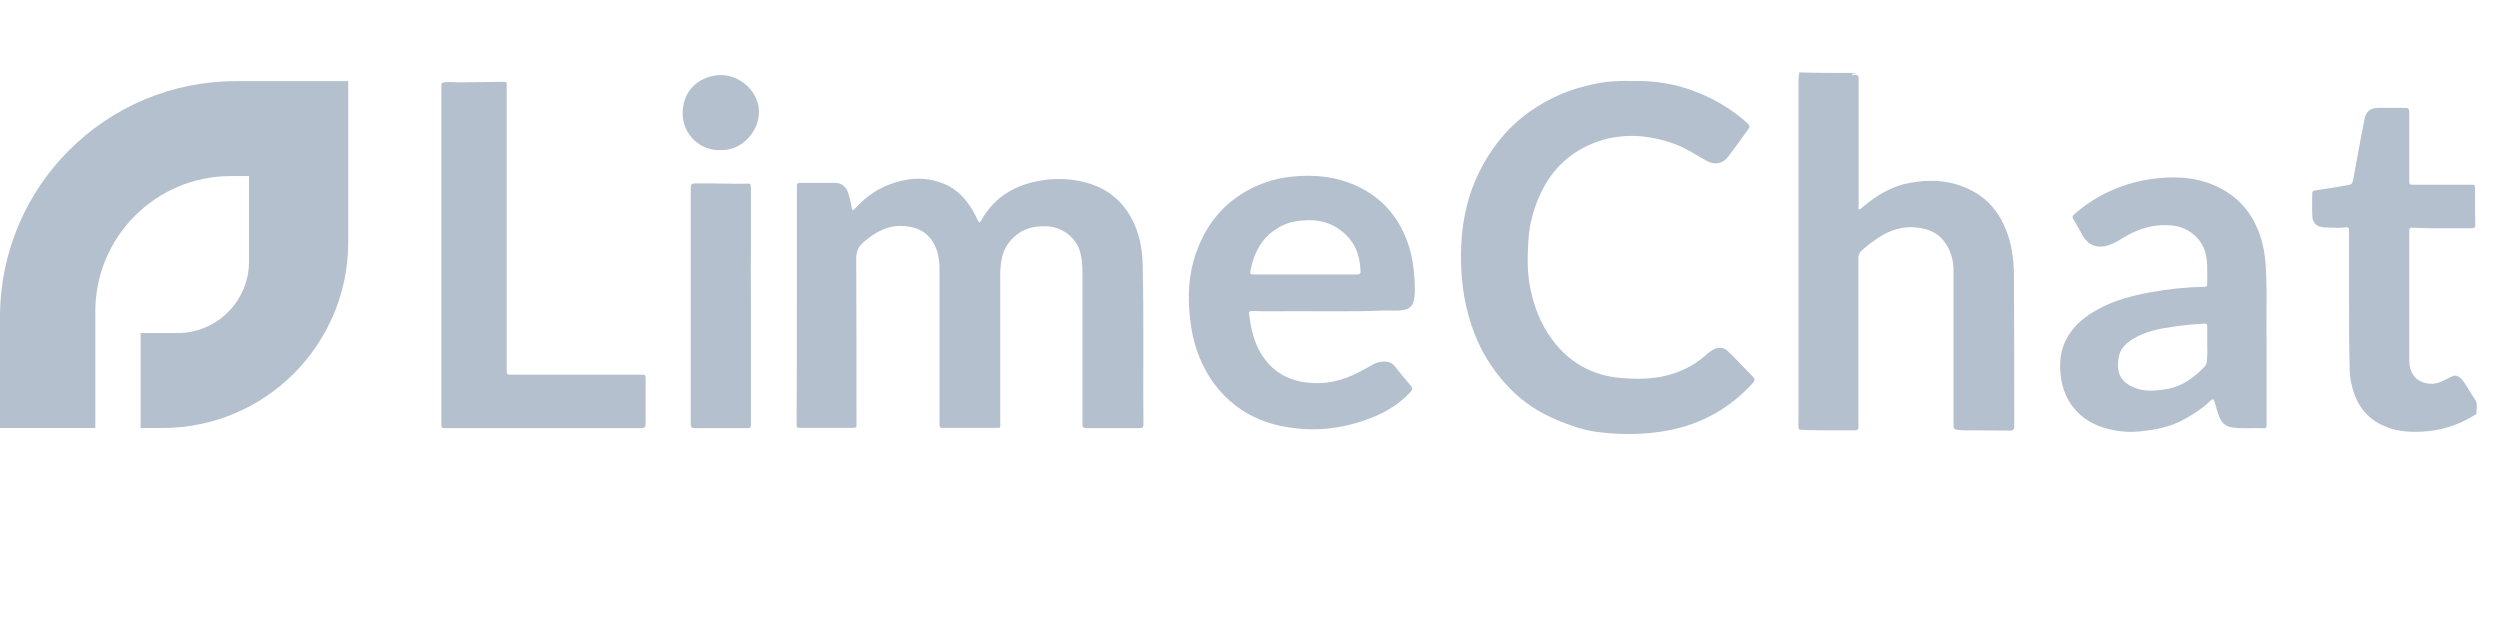 <?xml version="1.0" encoding="UTF-8"?> <svg xmlns="http://www.w3.org/2000/svg" width="158" height="40" viewBox="0 0 158 40" fill="none"><path d="M117.134 4.652C117.184 4.65 117.235 4.648 117.281 4.611C116.109 4.611 114.92 4.611 113.715 4.577C113.709 4.634 113.701 4.69 113.694 4.747C113.679 4.86 113.664 4.973 113.664 5.087V26.568C113.664 26.661 113.662 26.74 113.661 26.806C113.656 26.992 113.654 27.082 113.699 27.127C113.74 27.169 113.823 27.169 113.983 27.172C114.057 27.172 114.148 27.174 114.258 27.179C114.997 27.204 115.746 27.201 116.49 27.198H116.492C116.739 27.197 116.985 27.196 117.23 27.196C117.4 27.196 117.467 27.128 117.451 26.958V16.311C117.451 16.124 117.501 15.971 117.654 15.836C117.977 15.547 118.334 15.275 118.69 15.037C119.454 14.528 120.303 14.256 121.237 14.392C121.849 14.477 122.409 14.681 122.817 15.19C123.275 15.751 123.462 16.396 123.462 17.109V26.737C123.462 27.145 123.462 27.145 123.869 27.179C123.912 27.179 123.958 27.183 124.005 27.187C124.052 27.192 124.099 27.196 124.141 27.196C124.625 27.204 125.105 27.204 125.584 27.204C126.064 27.204 126.544 27.204 127.028 27.213C127.215 27.213 127.3 27.162 127.3 26.958C127.3 23.834 127.3 20.692 127.283 17.568C127.283 16.668 127.198 15.751 126.909 14.885C126.467 13.56 125.686 12.524 124.379 11.93C123.207 11.386 121.967 11.319 120.711 11.556C119.556 11.76 118.588 12.354 117.705 13.102C117.686 13.116 117.668 13.135 117.65 13.153C117.605 13.2 117.562 13.245 117.501 13.22C117.44 13.196 117.45 13.126 117.46 13.057C117.464 13.031 117.467 13.006 117.467 12.983V5.019C117.467 4.764 117.451 4.747 117.179 4.73C117.171 4.73 117.162 4.73 117.153 4.731C117.106 4.733 117.052 4.736 117.009 4.679C117.048 4.656 117.091 4.654 117.134 4.652Z" fill="#B4C0CE"></path><path d="M0 20.037C0 11.804 6.674 5.129 14.908 5.129H22.008V15.303C22.008 21.79 16.75 27.049 10.263 27.049H8.887V21.048H11.22C13.715 21.048 15.737 19.026 15.737 16.531V11.129H14.579C9.854 11.129 6.024 14.96 6.024 19.685V27.049H0V20.037Z" fill="#B4C0CE"></path><path d="M50.361 19.3V11.879C50.361 11.573 50.361 11.556 50.683 11.556H52.755C53.197 11.556 53.502 11.811 53.621 12.236C53.706 12.524 53.774 12.796 53.825 13.102C53.83 13.117 53.832 13.135 53.834 13.153C53.839 13.198 53.845 13.248 53.893 13.271C53.945 13.285 53.977 13.247 54.013 13.206C54.023 13.194 54.034 13.181 54.046 13.17C54.623 12.541 55.285 12.032 56.083 11.709C57.272 11.234 58.495 11.115 59.717 11.641C60.617 12.032 61.212 12.762 61.653 13.628C61.704 13.747 61.755 13.849 61.823 13.968C61.874 14.07 61.925 14.086 61.993 13.968C62.842 12.422 64.2 11.641 65.932 11.387C66.866 11.251 67.8 11.302 68.7 11.556C70.212 11.981 71.23 12.966 71.791 14.409C72.079 15.139 72.198 15.921 72.215 16.702C72.266 18.729 72.262 20.749 72.258 22.771V22.772C72.255 24.121 72.253 25.471 72.266 26.822C72.266 26.992 72.215 27.06 72.028 27.06H68.649C68.412 27.06 68.412 26.924 68.412 26.771V17.262C68.412 16.753 68.378 16.243 68.208 15.751C67.902 14.936 67.104 14.375 66.238 14.307C65.61 14.273 65.015 14.341 64.472 14.681C63.844 15.088 63.436 15.649 63.3 16.396C63.232 16.736 63.215 17.075 63.215 17.415V26.771C63.224 26.907 63.228 26.975 63.196 27.009C63.164 27.043 63.096 27.043 62.961 27.043H59.649C59.378 27.043 59.378 27.026 59.378 26.771V17.007C59.378 16.498 59.31 15.988 59.089 15.53C58.698 14.732 58.07 14.358 57.17 14.29C56.117 14.205 55.319 14.664 54.572 15.309C54.232 15.598 54.114 15.921 54.114 16.362C54.13 19.707 54.13 23.051 54.13 26.396V26.686C54.139 26.865 54.143 26.954 54.101 26.999C54.058 27.043 53.969 27.043 53.791 27.043H50.615C50.344 27.043 50.344 27.026 50.344 26.771C50.361 24.292 50.361 21.796 50.361 19.3Z" fill="#B4C0CE"></path><path d="M108.109 6.207C106.563 5.443 104.933 5.07 103.167 5.121C102.675 5.104 102.114 5.121 101.571 5.172C100.331 5.341 99.143 5.681 98.039 6.241C96.85 6.836 95.814 7.617 94.948 8.636C94.014 9.739 93.335 10.979 92.894 12.338C92.384 13.951 92.265 15.598 92.367 17.279C92.469 18.756 92.775 20.166 93.369 21.524C93.879 22.662 94.575 23.681 95.441 24.564C96.29 25.447 97.292 26.075 98.412 26.551C99.194 26.873 99.992 27.162 100.824 27.281C102.165 27.468 103.507 27.485 104.848 27.298C107.209 26.975 109.195 25.956 110.792 24.19C110.91 24.055 110.927 23.953 110.792 23.817C110.662 23.683 110.533 23.549 110.405 23.415L110.397 23.407L110.396 23.406C110.006 23.001 109.619 22.597 109.212 22.203C109.009 22 108.754 21.932 108.465 22.017C108.219 22.089 108.023 22.26 107.834 22.424C107.801 22.453 107.768 22.482 107.735 22.509C107.192 22.968 106.58 23.324 105.901 23.562C104.763 23.97 103.592 23.986 102.42 23.885C100.603 23.732 99.126 22.883 98.056 21.405C97.377 20.471 96.969 19.419 96.731 18.298C96.51 17.262 96.528 16.226 96.595 15.173C96.663 14.07 96.969 13.017 97.462 12.032C98.158 10.639 99.245 9.638 100.671 9.06C102.403 8.364 104.169 8.483 105.918 9.128C106.397 9.308 106.842 9.571 107.288 9.836C107.476 9.947 107.663 10.059 107.854 10.164C108.363 10.453 108.89 10.351 109.229 9.892C109.498 9.538 109.759 9.177 110.023 8.813L110.023 8.812C110.176 8.601 110.33 8.389 110.486 8.177C110.605 8.041 110.588 7.922 110.452 7.804C109.739 7.158 108.958 6.632 108.109 6.207Z" fill="#B4C0CE"></path><path fill-rule="evenodd" clip-rule="evenodd" d="M82.931 19.67C82.147 19.666 81.367 19.662 80.587 19.674C80.094 19.674 79.619 19.674 79.126 19.657C78.991 19.657 78.906 19.708 78.94 19.86C79.059 20.726 79.228 21.593 79.704 22.357C80.332 23.392 81.266 23.987 82.455 24.157C83.711 24.343 84.866 24.072 85.97 23.477C86.225 23.341 86.479 23.206 86.734 23.053C86.972 22.917 87.226 22.849 87.498 22.849C87.753 22.849 87.974 22.934 88.143 23.138C88.466 23.545 88.806 23.97 89.145 24.36C89.281 24.513 89.281 24.615 89.145 24.768C88.296 25.702 87.21 26.262 86.021 26.636C84.934 26.992 83.83 27.162 82.675 27.128C81.011 27.06 79.449 26.67 78.091 25.634C77.038 24.819 76.291 23.783 75.798 22.56C75.391 21.558 75.221 20.523 75.153 19.436C75.068 18.094 75.238 16.787 75.764 15.53C76.545 13.645 77.904 12.321 79.806 11.591C80.604 11.285 81.453 11.149 82.319 11.115C83.423 11.081 84.475 11.217 85.494 11.642C87.21 12.355 88.364 13.611 88.975 15.36C89.247 16.125 89.349 16.889 89.4 17.687L89.401 17.703C89.418 18.037 89.433 18.355 89.4 18.689C89.332 19.385 89.111 19.572 88.415 19.623C88.211 19.634 88.008 19.63 87.804 19.626C87.702 19.625 87.6 19.623 87.498 19.623C86.377 19.674 85.257 19.674 84.119 19.674C83.722 19.674 83.328 19.672 82.934 19.67H82.931ZM85.732 17.347C85.885 17.347 86.004 17.33 85.987 17.143C85.953 16.396 85.783 15.666 85.291 15.089C84.425 14.07 83.304 13.781 82.013 13.968C81.351 14.053 80.791 14.325 80.281 14.749C79.568 15.36 79.228 16.159 79.042 17.041C78.974 17.313 79.008 17.347 79.279 17.347H85.732Z" fill="#B4C0CE"></path><path fill-rule="evenodd" clip-rule="evenodd" d="M143.249 26.772V21.711C143.236 21.177 143.241 20.593 143.245 19.978C143.253 18.988 143.261 17.916 143.198 16.838C143.147 16.091 143.028 15.361 142.757 14.664C142.315 13.493 141.568 12.593 140.481 11.981C139.191 11.251 137.781 11.115 136.338 11.268C135.03 11.404 133.791 11.794 132.636 12.44C132.093 12.745 131.583 13.119 131.108 13.527L131.092 13.542C131.013 13.62 130.943 13.689 131.023 13.832C131.17 14.07 131.302 14.308 131.434 14.545C131.5 14.664 131.566 14.783 131.634 14.902C132.076 15.649 132.772 15.734 133.536 15.394C133.74 15.293 133.927 15.191 134.113 15.072C135.098 14.46 136.134 14.121 137.323 14.257C138.342 14.376 139.191 15.089 139.411 16.091C139.507 16.534 139.502 16.978 139.496 17.421C139.494 17.606 139.491 17.791 139.496 17.976C139.496 18.128 139.394 18.128 139.293 18.128C138.172 18.145 137.051 18.264 135.93 18.468C134.725 18.689 133.553 18.994 132.483 19.606C131.668 20.064 130.972 20.659 130.547 21.525C130.259 22.119 130.174 22.73 130.208 23.375C130.276 25.091 131.21 26.466 132.891 27.009C133.655 27.247 134.436 27.349 135.251 27.264C136.253 27.162 137.204 26.976 138.07 26.483C138.664 26.16 139.225 25.787 139.717 25.311C139.836 25.192 139.904 25.209 139.955 25.379C139.97 25.432 139.986 25.486 140.002 25.54C140.072 25.78 140.143 26.027 140.227 26.262C140.379 26.704 140.651 26.976 141.144 27.026C141.532 27.07 141.914 27.065 142.298 27.06C142.518 27.057 142.738 27.054 142.96 27.06C143.249 27.077 143.249 27.06 143.249 26.772ZM139.496 20.625V21.694C139.513 22.034 139.513 22.374 139.479 22.73C139.479 22.883 139.445 23.053 139.327 23.172C138.681 23.851 137.951 24.394 137 24.581C136.474 24.666 135.947 24.734 135.421 24.649C135.03 24.581 134.674 24.445 134.351 24.191C133.842 23.783 133.808 23.206 133.893 22.628C133.978 22.034 134.368 21.677 134.861 21.389C135.608 20.947 136.44 20.777 137.272 20.659C137.951 20.557 138.63 20.489 139.327 20.455C139.462 20.438 139.496 20.506 139.496 20.625Z" fill="#B4C0CE"></path><path d="M27.896 5.545C27.896 5.518 27.896 5.493 27.895 5.47C27.893 5.237 27.893 5.22 28.202 5.189C28.366 5.179 28.531 5.187 28.692 5.195C28.797 5.201 28.899 5.206 29 5.206C29.452 5.197 29.904 5.193 30.358 5.189C30.808 5.185 31.261 5.18 31.717 5.172C32.039 5.172 32.039 5.172 32.023 5.495V23.342C32.023 23.511 32.023 23.596 32.065 23.639C32.107 23.681 32.192 23.681 32.362 23.681H40.479C40.643 23.681 40.724 23.681 40.764 23.721C40.802 23.76 40.802 23.837 40.802 23.987V26.789C40.802 26.992 40.734 27.06 40.53 27.06H28.168C27.896 27.06 27.896 27.06 27.896 26.772V5.545Z" fill="#B4C0CE"></path><path d="M148.46 14.681V19.062C148.46 20.404 148.46 21.745 148.494 23.087C148.494 23.426 148.511 23.766 148.579 24.105C148.834 25.447 149.496 26.466 150.803 26.975C151.517 27.264 152.264 27.315 153.028 27.281C154.25 27.23 155.371 26.873 156.407 26.228L156.418 26.221C156.425 26.216 156.432 26.212 156.438 26.208C156.477 26.185 156.509 26.166 156.509 26.126C156.509 26.05 156.515 25.972 156.522 25.895C156.541 25.662 156.56 25.43 156.407 25.226C156.26 25.011 156.128 24.796 155.996 24.581C155.93 24.473 155.864 24.366 155.796 24.258C155.711 24.122 155.609 23.986 155.49 23.885C155.303 23.715 155.133 23.698 154.913 23.817C154.76 23.885 154.607 23.953 154.471 24.037C154.03 24.275 153.571 24.326 153.113 24.156C152.569 23.97 152.264 23.46 152.264 22.781V14.664C152.264 14.392 152.281 14.375 152.569 14.392C153.347 14.435 154.118 14.431 154.891 14.426C155.333 14.423 155.775 14.42 156.22 14.426C156.39 14.426 156.458 14.341 156.441 14.188C156.422 13.771 156.424 13.349 156.427 12.924C156.429 12.605 156.431 12.284 156.424 11.964C156.424 11.675 156.424 11.675 156.135 11.675H152.569C152.264 11.675 152.264 11.675 152.264 11.37V7.073C152.264 6.887 152.213 6.819 152.009 6.819H150.294C149.835 6.819 149.53 7.039 149.445 7.498C149.27 8.358 149.112 9.227 148.953 10.098L148.952 10.102C148.879 10.501 148.806 10.902 148.732 11.302C148.664 11.607 148.647 11.658 148.341 11.709C147.757 11.814 147.159 11.906 146.571 11.996L146.337 12.032C146.201 12.049 146.134 12.083 146.134 12.219C146.134 12.377 146.132 12.533 146.13 12.688V12.691C146.126 13.003 146.122 13.312 146.134 13.628C146.151 14.12 146.439 14.358 146.932 14.375C147.068 14.375 147.203 14.381 147.337 14.387C147.603 14.398 147.866 14.409 148.137 14.375C148.443 14.341 148.46 14.375 148.46 14.681Z" fill="#B4C0CE"></path><path d="M47.458 19.317V26.755C47.458 26.907 47.458 26.984 47.419 27.022C47.381 27.06 47.305 27.06 47.152 27.06H43.943C43.739 27.06 43.654 27.009 43.654 26.789V11.862C43.654 11.659 43.739 11.591 43.925 11.591C44.605 11.591 45.301 11.591 45.98 11.607C46.122 11.607 46.263 11.609 46.402 11.611C46.679 11.615 46.954 11.619 47.237 11.607C47.441 11.591 47.458 11.692 47.458 11.862V15.734C47.446 16.525 47.45 17.316 47.454 18.113C47.456 18.512 47.458 18.914 47.458 19.317Z" fill="#B4C0CE"></path><path d="M43.143 7.108C43.127 8.602 44.366 9.536 45.504 9.485C46.845 9.553 47.983 8.347 47.966 7.023C47.949 5.817 46.794 4.713 45.504 4.747C44.332 4.781 43.177 5.579 43.143 7.108Z" fill="#B4C0CE"></path></svg> 